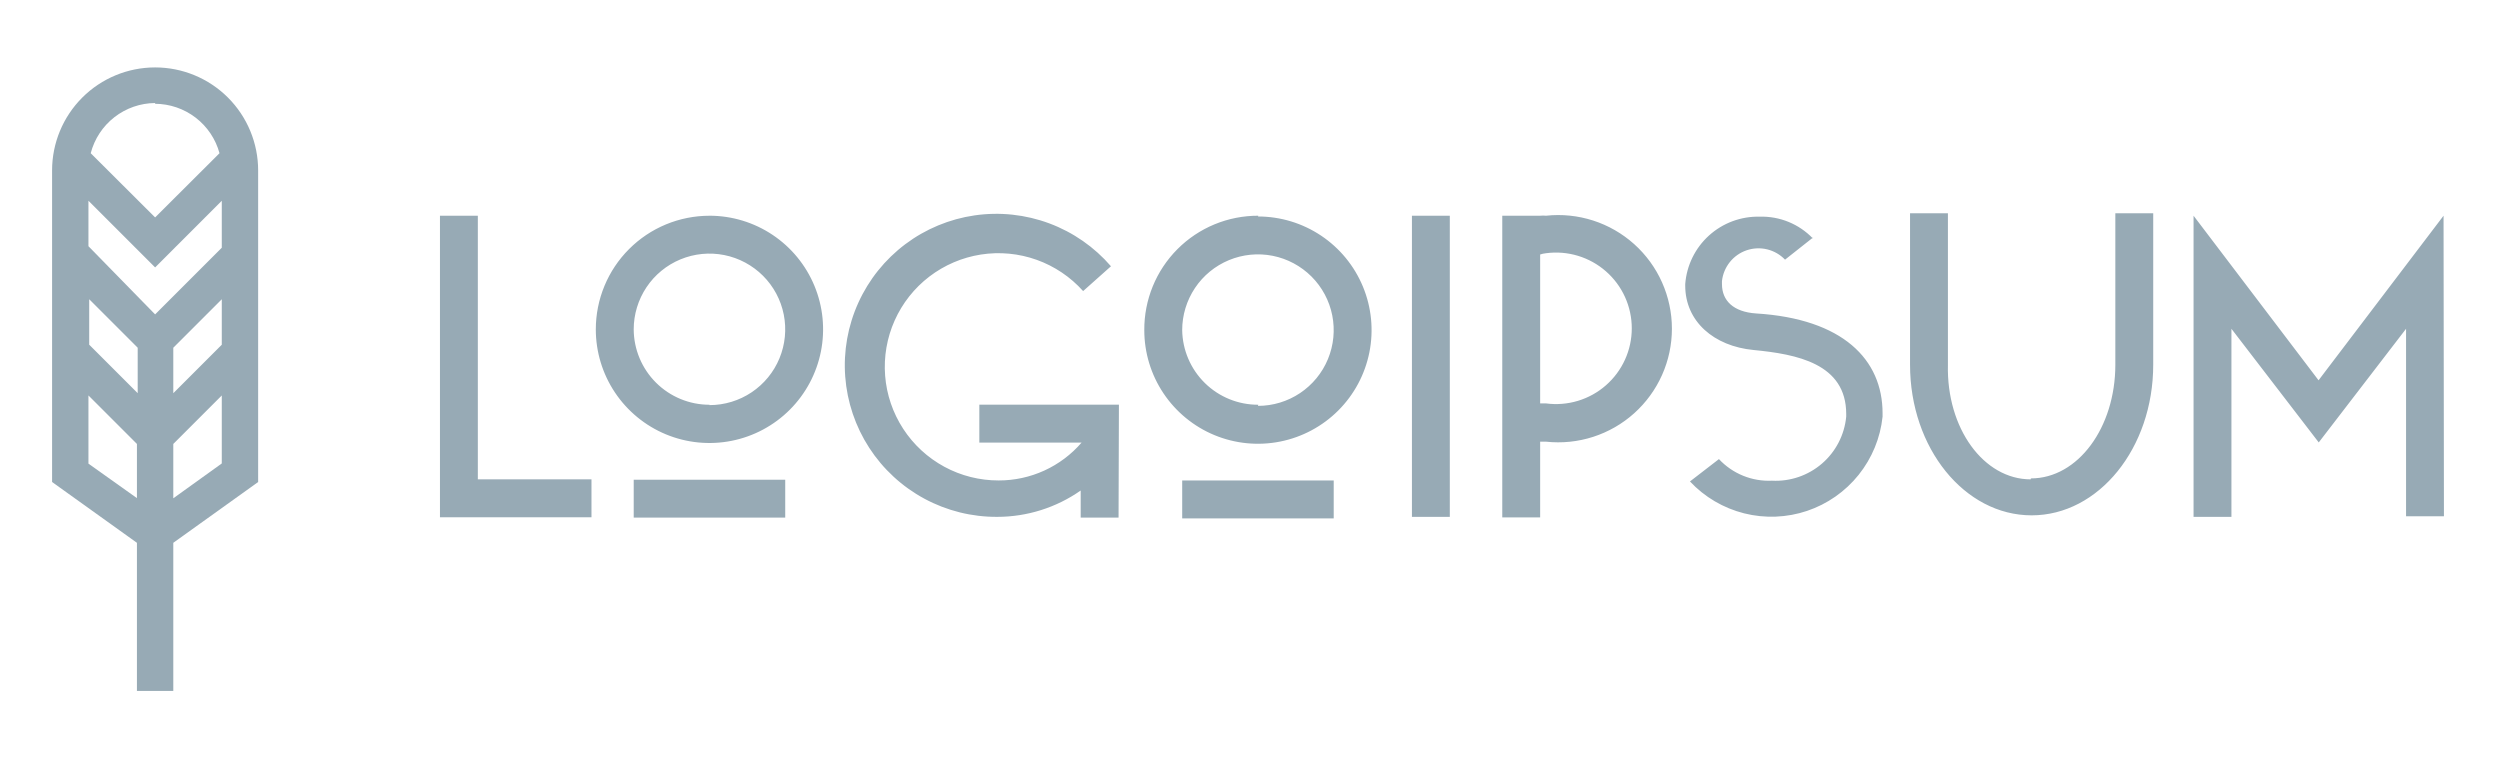 <svg fill="none" height="40" viewBox="0 0 132 40" width="132" xmlns="http://www.w3.org/2000/svg"><g fill="#97aab5"><path d="m23.23 11.39h2v13.92h6v2h-8zm14.23 0c1.187 0 2.347.352 3.333 1.011s1.756 1.596 2.21 2.693.573 2.303.341 3.467c-.232 1.164-.803 2.233-1.642 3.072-.839.839-1.908 1.411-3.072 1.642-1.164.232-2.37.113-3.467-.341-1.096-.454-2.033-1.223-2.693-2.21s-1.011-2.147-1.011-3.333c0-.788.155-1.568.457-2.296.301-.728.744-1.389 1.301-1.946.557-.557 1.218-.999 1.946-1.301.728-.301 1.508-.457 2.296-.457zm0 10c.791 0 1.565-.235 2.222-.674.658-.44 1.171-1.064 1.473-1.795.303-.731.382-1.535.228-2.311-.154-.776-.535-1.489-1.095-2.048s-1.272-.94-2.048-1.095c-.776-.154-1.58-.075-2.311.228-.731.303-1.356.815-1.795 1.473s-.674 1.431-.674 2.222c.005 1.057.429 2.07 1.179 2.816s1.764 1.165 2.821 1.165zm-4 3.94h8v2h-8zm25.6 2h-2v-1.43c-1.29.903-2.826 1.388-4.4 1.39-1.343.009-2.666-.32-3.848-.957-1.182-.637-2.185-1.561-2.916-2.687-.731-1.126-1.167-2.418-1.268-3.757-.101-1.339.137-2.681.692-3.904.554-1.223 1.408-2.286 2.481-3.092 1.073-.806 2.333-1.329 3.661-1.521 1.329-.192 2.684-.046 3.942.423 1.258.47 2.377 1.248 3.255 2.264l-1.47 1.31c-.668-.746-1.511-1.314-2.454-1.651-.943-.337-1.955-.432-2.945-.278-.989.155-1.924.555-2.72 1.163-.795.609-1.425 1.406-1.833 2.321-.408.914-.58 1.917-.502 2.915s.406 1.961.952 2.8 1.293 1.529 2.174 2.006c.881.477 1.867.725 2.868.723.831.002 1.653-.176 2.409-.521.756-.345 1.428-.85 1.971-1.479h-5.4v-2h7.37zm7.36-15.9c1.187 0 2.347.352 3.333 1.011s1.756 1.596 2.21 2.693.573 2.303.341 3.467c-.232 1.164-.803 2.233-1.642 3.072-.839.839-1.908 1.411-3.072 1.642-1.164.232-2.37.113-3.467-.341-1.096-.454-2.033-1.223-2.693-2.21s-1.011-2.147-1.011-3.333c-.005-.793.147-1.579.447-2.313s.743-1.401 1.303-1.963c.56-.562 1.225-1.007 1.958-1.31.733-.303 1.518-.457 2.312-.455zm0 10c.791 0 1.565-.235 2.222-.674.658-.44 1.171-1.064 1.473-1.795.303-.731.382-1.535.228-2.311-.154-.776-.535-1.489-1.095-2.048s-1.272-.94-2.048-1.095c-.776-.154-1.58-.075-2.311.228-.731.303-1.356.815-1.795 1.473s-.674 1.431-.674 2.222c.016 1.054.447 2.059 1.2 2.797.753.738 1.766 1.149 2.82 1.143zm-4 3.94h8v2h-8zm12.13-13.98h2v15.9h-2zm4.77 0h2c.103-.011.207-.011.31 0 .838-.091 1.685-.004 2.487.254.802.258 1.54.683 2.167 1.245.627.563 1.129 1.251 1.472 2.021.343.769.521 1.603.521 2.445s-.177 1.676-.521 2.445c-.343.769-.845 1.458-1.472 2.021-.627.563-1.366.987-2.167 1.245-.802.258-1.649.345-2.487.254h-.31v4h-2zm2 2v7.91h.31c.565.075 1.139.029 1.685-.136.545-.165 1.05-.444 1.478-.82.429-.375.772-.838 1.008-1.357s.357-1.082.357-1.652-.122-1.133-.357-1.652-.579-.982-1.008-1.357c-.429-.376-.933-.655-1.478-.82-.546-.165-1.12-.211-1.685-.136-.109.011-.216.035-.32.07zm14.41-.85-1.48 1.17c-.255-.267-.582-.455-.94-.543s-.735-.071-1.085.047c-.35.119-.658.335-.889.623s-.375.636-.416 1.003v.16c0 .88.61 1.47 1.8 1.55 4.58.28 6.68 2.43 6.68 5.27v.18c-.118 1.124-.557 2.19-1.264 3.072s-1.652 1.542-2.723 1.903c-1.071.36-2.224.405-3.32.13-1.096-.276-2.09-.86-2.863-1.685l1.53-1.18c.356.382.791.681 1.274.878.483.197 1.004.286 1.526.262.963.051 1.909-.273 2.639-.902.731-.63 1.189-1.518 1.281-2.478v-.14c0-2.67-2.62-3.16-4.89-3.38-2.1-.2-3.61-1.51-3.61-3.4v-.08c.074-.984.523-1.902 1.254-2.564.731-.662 1.689-1.019 2.676-.996.523-.015 1.043.079 1.527.277.484.198.921.495 1.283.873zm11.5 12.72c2.49 0 4.46-2.69 4.46-6v-8h2v8c0 4.4-2.88 7.95-6.42 7.95s-6.42-3.55-6.42-7.95v-8h2v8c-.08 3.36 1.89 6.05 4.37 6.05zm21.81 2h-2v-9.9l-4.61 6-4.61-6v9.93h-2v-15.9l6.6 8.69 6.6-8.69z" stop-color="#97aab5"/><path d="m13.63 9c0-1.443-.573-2.826-1.593-3.847-1.02-1.02-2.404-1.593-3.847-1.593s-2.826.573-3.847 1.593c-1.02 1.02-1.593 2.404-1.593 3.847v16.45l4.48 3.21v7.82h1.92v-7.82l4.48-3.21zm-1.92 9.2-2.56 2.56v-2.4l2.56-2.56zm-7-2.4 2.56 2.56v2.4l-2.56-2.56zm7-2.72-3.52 3.52-3.52-3.6v-2.4l3.52 3.52 3.52-3.52zm-3.52-7.6c.774.003 1.526.261 2.14.732.614.471 1.057 1.131 1.26 1.878l-3.4 3.39-3.4-3.39c.196-.754.635-1.423 1.25-1.902.615-.479 1.37-.742 2.15-.748zm-3.52 19v-3.6l2.56 2.56v2.86zm4.48 1.83v-2.87l2.56-2.56v3.59z" stop-color="#97aab5"/></g></svg>